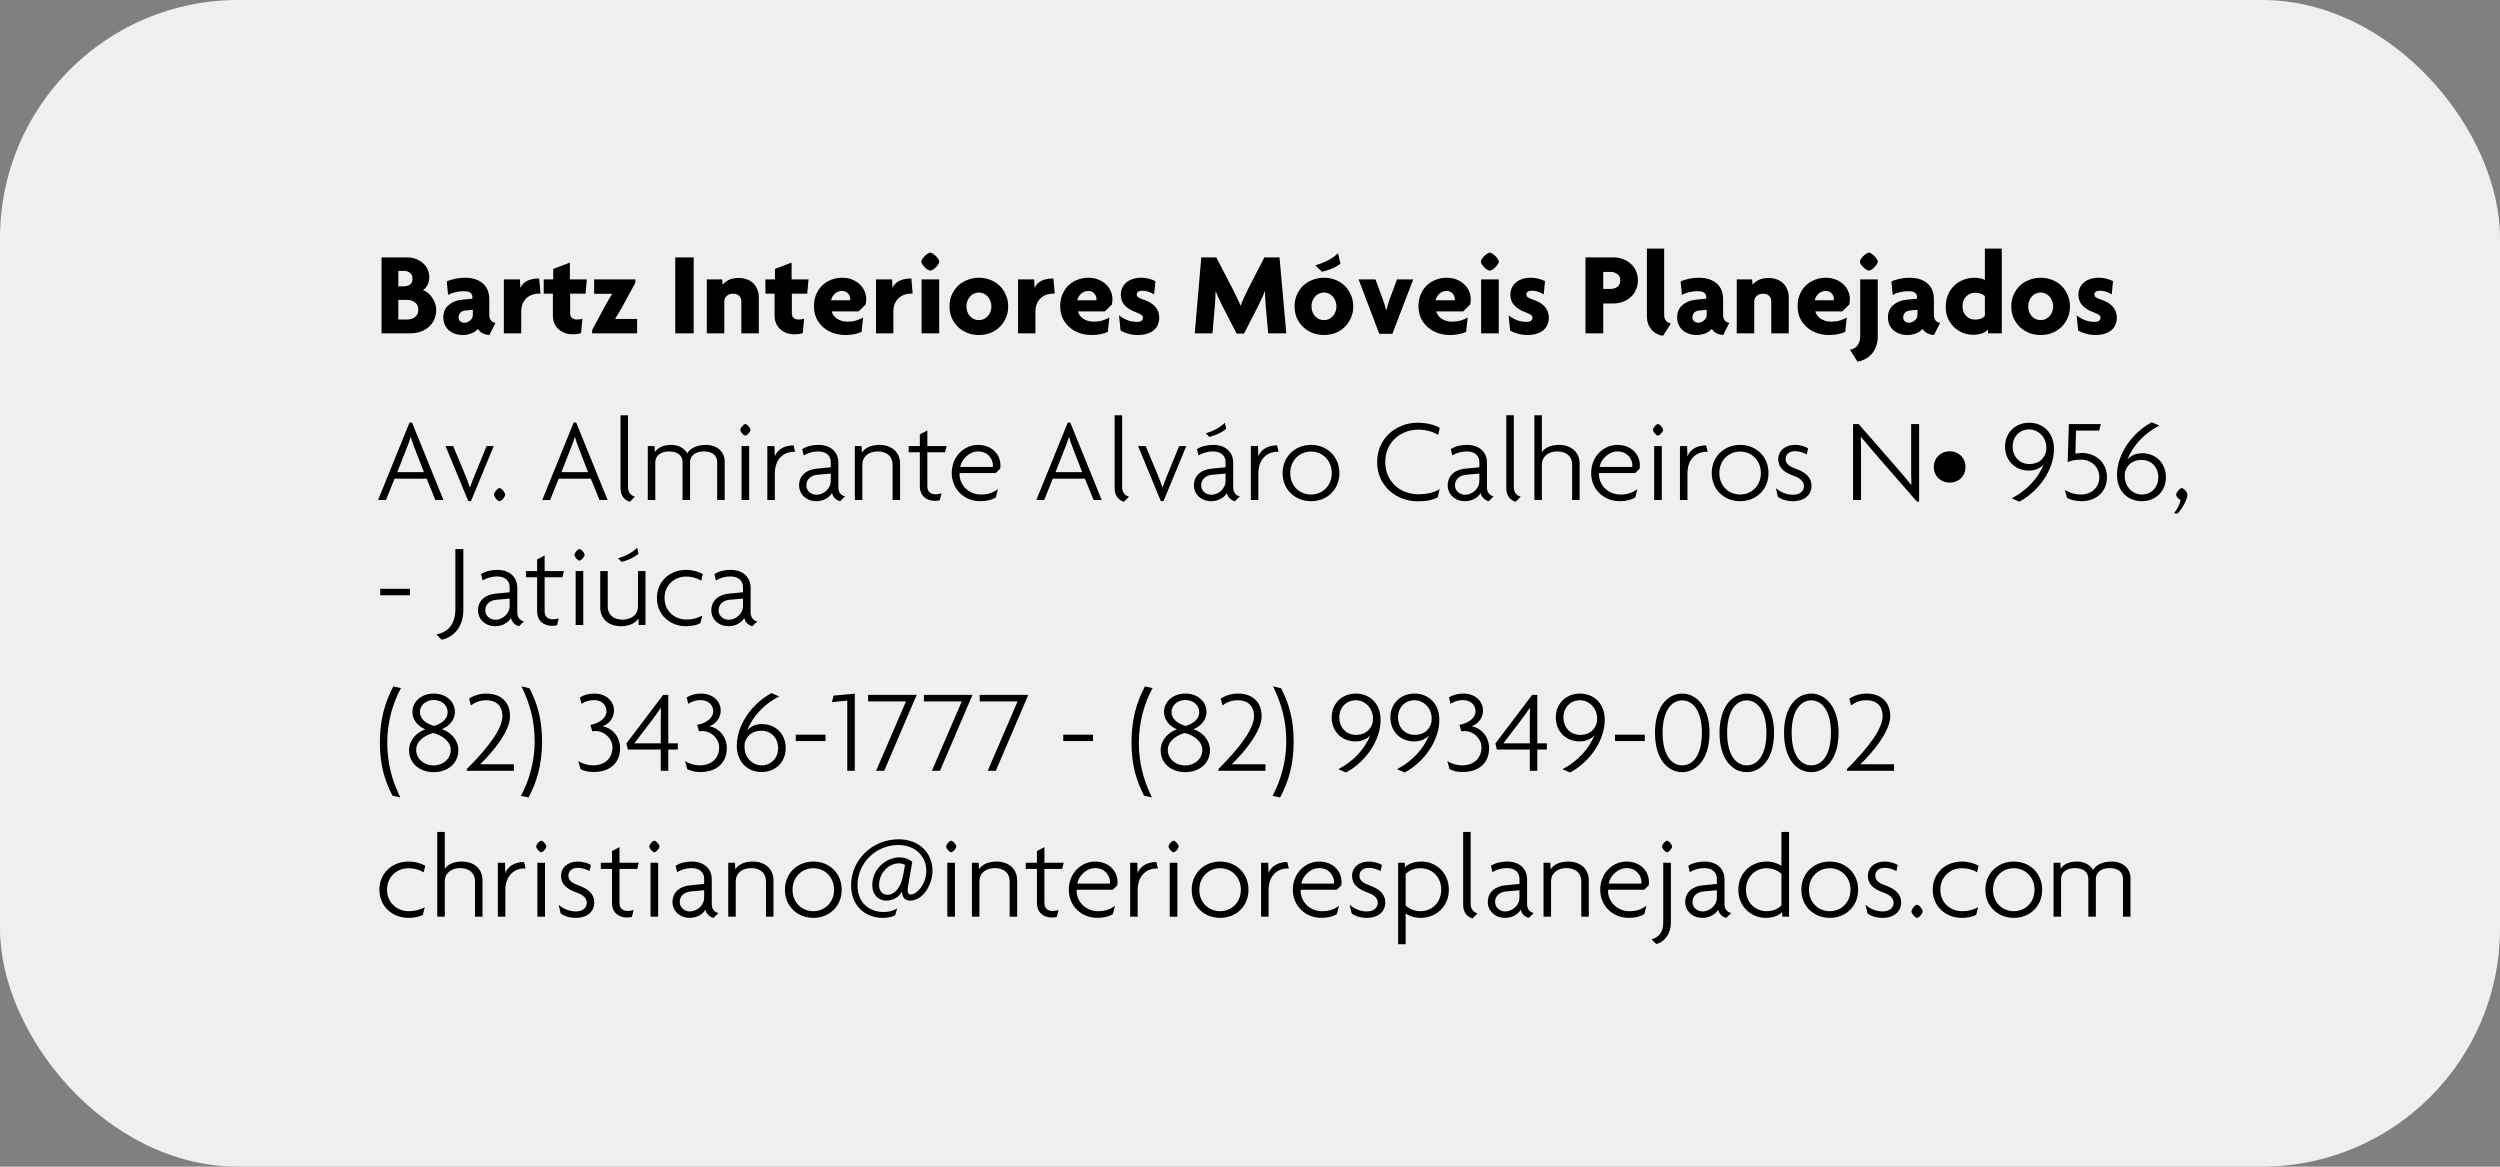 <svg width="840" height="392" viewBox="0 0 840 392" fill="none" xmlns="http://www.w3.org/2000/svg">
<rect x="0" y="0" width="840" height="392" fill="#808080" stroke="none"/>
<rect width="840" height="392" rx="80" fill="#EFEFEF"/>
<path d="M146.56 104.08C146.56 105.333 146.333 106.453 145.88 107.44C145.427 108.4 144.8 109.227 144 109.92C143.2 110.587 142.267 111.107 141.2 111.48C140.16 111.827 139.04 112 137.84 112H128.2V86.48H136.76C137.747 86.48 138.693 86.64 139.6 86.96C140.507 87.28 141.307 87.733 142 88.32C142.693 88.88 143.24 89.587 143.64 90.44C144.04 91.267 144.24 92.2 144.24 93.24C144.24 93.613 144.187 94.013 144.08 94.44C144 94.867 143.867 95.28 143.68 95.68C143.493 96.053 143.267 96.4 143 96.72C142.76 97.04 142.467 97.293 142.12 97.48C142.653 97.64 143.187 97.933 143.72 98.36C144.253 98.787 144.72 99.293 145.12 99.88C145.547 100.467 145.893 101.12 146.16 101.84C146.427 102.56 146.56 103.307 146.56 104.08ZM138.6 93.64C138.6 92.707 138.307 92.04 137.72 91.64C137.16 91.24 136.52 91.04 135.8 91.04H133.84V96.2H135.8C136.52 96.2 137.16 96.013 137.72 95.64C138.307 95.24 138.6 94.573 138.6 93.64ZM140.56 104.08C140.56 102.96 140.173 102.133 139.4 101.6C138.627 101.04 137.76 100.76 136.8 100.76H133.84V107.36H136.8C137.28 107.36 137.747 107.293 138.2 107.16C138.653 107.027 139.053 106.827 139.4 106.56C139.747 106.293 140.027 105.96 140.24 105.56C140.453 105.133 140.56 104.64 140.56 104.08ZM164.437 112.56C162.624 112.427 161.344 111.747 160.597 110.52C159.984 111.213 159.224 111.72 158.317 112.04C157.437 112.387 156.504 112.56 155.517 112.56C154.584 112.56 153.717 112.427 152.917 112.16C152.144 111.893 151.45 111.507 150.837 111C150.25 110.467 149.784 109.84 149.437 109.12C149.117 108.373 148.957 107.533 148.957 106.6C148.957 104.92 149.53 103.573 150.677 102.56C151.85 101.52 153.33 100.907 155.117 100.72L158.717 100.36V99.72C158.717 99.16 158.49 98.707 158.037 98.36C157.61 98.013 156.89 97.84 155.877 97.84C154.837 97.84 153.837 97.96 152.877 98.2C151.917 98.44 151.144 98.733 150.557 99.08L150.117 94.6C150.81 94.227 151.717 93.92 152.837 93.68C153.957 93.44 155.077 93.32 156.197 93.32C158.73 93.32 160.73 93.947 162.197 95.2C163.664 96.453 164.397 98.253 164.397 100.6V105.8C164.397 106.6 164.584 107.227 164.957 107.68C165.33 108.107 165.837 108.373 166.477 108.48L164.437 112.56ZM158.877 104.08L156.437 104.32C155.584 104.4 154.97 104.68 154.597 105.16C154.25 105.613 154.077 106.12 154.077 106.68C154.077 107.16 154.25 107.573 154.597 107.92C154.97 108.267 155.437 108.44 155.997 108.44C156.717 108.44 157.37 108.187 157.957 107.68C158.57 107.173 158.877 106.533 158.877 105.76V104.08ZM181.132 98.64C180.359 98.64 179.612 98.76 178.892 99C178.172 99.24 177.532 99.613 176.972 100.12C176.412 100.6 175.959 101.24 175.612 102.04C175.292 102.813 175.132 103.747 175.132 104.84V112H169.292V93.88H174.692L174.852 96.72C175.412 95.573 176.225 94.76 177.292 94.28C178.385 93.8 179.679 93.56 181.172 93.56L181.612 98.64H181.132ZM196.729 98.68H191.569V105.24C191.569 105.933 191.769 106.467 192.169 106.84C192.596 107.187 193.142 107.36 193.809 107.36C194.582 107.36 195.209 107.267 195.689 107.08L195.249 111.88C194.609 112.173 193.689 112.32 192.489 112.32C191.476 112.32 190.556 112.173 189.729 111.88C188.929 111.56 188.222 111.12 187.609 110.56C187.022 110 186.569 109.347 186.249 108.6C185.929 107.827 185.769 106.987 185.769 106.08V98.68H182.689V93.88H185.889V90.36L191.489 88.24V93.88H197.169L196.729 98.68ZM198.956 112V110.88L203.316 102.8C203.689 102.107 204.076 101.413 204.476 100.72C204.903 100.027 205.303 99.387 205.676 98.8L205.636 98.72H199.636V93.88H213.476V95L209.076 103.12C208.703 103.813 208.316 104.48 207.916 105.12C207.543 105.76 207.143 106.413 206.716 107.08L206.756 107.16H214.076V112H198.956ZM226.881 112V86.48H233.081V112H226.881ZM249.088 112V101.2C249.088 100.533 248.861 99.947 248.408 99.44C247.954 98.933 247.261 98.68 246.328 98.68C245.421 98.68 244.701 98.933 244.168 99.44C243.634 99.947 243.368 100.56 243.368 101.28V112H237.488V93.88H242.648L242.808 95.68C243.341 94.987 244.048 94.44 244.928 94.04C245.834 93.613 246.941 93.4 248.248 93.4C249.234 93.4 250.141 93.56 250.968 93.88C251.794 94.173 252.501 94.6 253.088 95.16C253.674 95.72 254.128 96.413 254.448 97.24C254.794 98.04 254.968 98.933 254.968 99.92V112H249.088ZM271.221 98.68H266.061V105.24C266.061 105.933 266.261 106.467 266.661 106.84C267.088 107.187 267.635 107.36 268.301 107.36C269.075 107.36 269.701 107.267 270.181 107.08L269.741 111.88C269.101 112.173 268.181 112.32 266.981 112.32C265.968 112.32 265.048 112.173 264.221 111.88C263.421 111.56 262.715 111.12 262.101 110.56C261.515 110 261.061 109.347 260.741 108.6C260.421 107.827 260.261 106.987 260.261 106.08V98.68H257.181V93.88H260.381V90.36L265.981 88.24V93.88H271.661L271.221 98.68ZM291.048 100.52C291.048 101.133 290.981 101.733 290.848 102.32L288.488 104.64H279.448C279.555 105.04 279.741 105.453 280.008 105.88C280.275 106.28 280.621 106.64 281.048 106.96C281.501 107.28 282.035 107.547 282.648 107.76C283.261 107.973 283.968 108.08 284.768 108.08C285.808 108.08 286.741 107.96 287.568 107.72C288.421 107.48 289.235 107.133 290.008 106.68L289.488 111.52C288.875 111.813 288.115 112.053 287.208 112.24C286.328 112.453 285.288 112.56 284.088 112.56C282.595 112.56 281.208 112.333 279.928 111.88C278.648 111.427 277.528 110.773 276.568 109.92C275.608 109.067 274.848 108.053 274.288 106.88C273.755 105.68 273.488 104.333 273.488 102.84C273.488 101.373 273.741 100.053 274.248 98.88C274.755 97.707 275.435 96.707 276.288 95.88C277.168 95.053 278.168 94.427 279.288 94C280.435 93.547 281.648 93.32 282.928 93.32C284.181 93.32 285.301 93.52 286.288 93.92C287.301 94.32 288.155 94.853 288.848 95.52C289.568 96.187 290.115 96.96 290.488 97.84C290.861 98.693 291.048 99.587 291.048 100.52ZM285.688 100.48C285.688 99.76 285.435 99.133 284.928 98.6C284.448 98.04 283.781 97.76 282.928 97.76C282.048 97.76 281.261 98.053 280.568 98.64C279.901 99.2 279.461 99.947 279.248 100.88H285.648C285.675 100.8 285.688 100.667 285.688 100.48ZM306.171 98.64C305.398 98.64 304.651 98.76 303.931 99C303.211 99.24 302.571 99.613 302.011 100.12C301.451 100.6 300.998 101.24 300.651 102.04C300.331 102.813 300.171 103.747 300.171 104.84V112H294.331V93.88H299.731L299.891 96.72C300.451 95.573 301.264 94.76 302.331 94.28C303.424 93.8 304.718 93.56 306.211 93.56L306.651 98.64H306.171ZM315.608 87.92C315.608 88.16 315.488 88.453 315.248 88.8C315.035 89.147 314.768 89.48 314.448 89.8C314.128 90.12 313.795 90.387 313.448 90.6C313.101 90.813 312.808 90.92 312.568 90.92C312.328 90.92 312.035 90.813 311.688 90.6C311.341 90.387 311.008 90.12 310.688 89.8C310.395 89.48 310.128 89.147 309.888 88.8C309.675 88.453 309.568 88.16 309.568 87.92C309.568 87.68 309.675 87.387 309.888 87.04C310.128 86.693 310.395 86.36 310.688 86.04C311.008 85.72 311.341 85.453 311.688 85.24C312.035 85 312.328 84.88 312.568 84.88C312.808 84.88 313.101 85 313.448 85.24C313.795 85.453 314.128 85.72 314.448 86.04C314.768 86.36 315.035 86.693 315.248 87.04C315.488 87.387 315.608 87.68 315.608 87.92ZM309.648 112V93.88H315.568V112H309.648ZM338.756 102.96C338.756 104.373 338.489 105.667 337.956 106.84C337.449 108.013 336.756 109.027 335.876 109.88C334.996 110.733 333.956 111.4 332.756 111.88C331.556 112.333 330.276 112.56 328.916 112.56C327.556 112.56 326.276 112.333 325.076 111.88C323.876 111.4 322.823 110.733 321.916 109.88C321.036 109.027 320.329 108.013 319.796 106.84C319.289 105.667 319.036 104.373 319.036 102.96C319.036 101.547 319.289 100.253 319.796 99.08C320.329 97.88 321.036 96.853 321.916 96C322.823 95.147 323.876 94.493 325.076 94.04C326.276 93.56 327.556 93.32 328.916 93.32C330.276 93.32 331.556 93.56 332.756 94.04C333.956 94.493 334.996 95.147 335.876 96C336.756 96.853 337.449 97.88 337.956 99.08C338.489 100.253 338.756 101.547 338.756 102.96ZM333.116 102.96C333.116 102.293 332.996 101.68 332.756 101.12C332.543 100.533 332.236 100.027 331.836 99.6C331.463 99.173 331.023 98.853 330.516 98.64C330.009 98.4 329.476 98.28 328.916 98.28C328.356 98.28 327.809 98.4 327.276 98.64C326.769 98.853 326.329 99.173 325.956 99.6C325.583 100.027 325.276 100.533 325.036 101.12C324.823 101.68 324.716 102.293 324.716 102.96C324.716 103.627 324.823 104.24 325.036 104.8C325.276 105.36 325.583 105.853 325.956 106.28C326.329 106.68 326.769 107 327.276 107.24C327.809 107.453 328.356 107.56 328.916 107.56C329.476 107.56 330.009 107.453 330.516 107.24C331.023 107 331.463 106.68 331.836 106.28C332.236 105.853 332.543 105.36 332.756 104.8C332.996 104.24 333.116 103.627 333.116 102.96ZM353.905 98.64C353.132 98.64 352.385 98.76 351.665 99C350.945 99.24 350.305 99.613 349.745 100.12C349.185 100.6 348.732 101.24 348.385 102.04C348.065 102.813 347.905 103.747 347.905 104.84V112H342.065V93.88H347.465L347.625 96.72C348.185 95.573 348.999 94.76 350.065 94.28C351.159 93.8 352.452 93.56 353.945 93.56L354.385 98.64H353.905ZM373.783 100.52C373.783 101.133 373.716 101.733 373.583 102.32L371.223 104.64H362.183C362.289 105.04 362.476 105.453 362.743 105.88C363.009 106.28 363.356 106.64 363.783 106.96C364.236 107.28 364.769 107.547 365.383 107.76C365.996 107.973 366.703 108.08 367.503 108.08C368.543 108.08 369.476 107.96 370.303 107.72C371.156 107.48 371.969 107.133 372.743 106.68L372.223 111.52C371.609 111.813 370.849 112.053 369.943 112.24C369.063 112.453 368.023 112.56 366.822 112.56C365.329 112.56 363.943 112.333 362.663 111.88C361.383 111.427 360.263 110.773 359.303 109.92C358.343 109.067 357.583 108.053 357.023 106.88C356.489 105.68 356.223 104.333 356.223 102.84C356.223 101.373 356.476 100.053 356.983 98.88C357.489 97.707 358.169 96.707 359.023 95.88C359.903 95.053 360.903 94.427 362.023 94C363.169 93.547 364.383 93.32 365.663 93.32C366.916 93.32 368.036 93.52 369.023 93.92C370.036 94.32 370.889 94.853 371.583 95.52C372.303 96.187 372.849 96.96 373.223 97.84C373.596 98.693 373.783 99.587 373.783 100.52ZM368.423 100.48C368.423 99.76 368.169 99.133 367.663 98.6C367.183 98.04 366.516 97.76 365.663 97.76C364.783 97.76 363.996 98.053 363.303 98.64C362.636 99.2 362.196 99.947 361.983 100.88H368.383C368.409 100.8 368.423 100.667 368.423 100.48ZM389.505 106.76C389.505 107.533 389.359 108.28 389.065 109C388.799 109.693 388.372 110.307 387.785 110.84C387.199 111.373 386.452 111.787 385.545 112.08C384.639 112.4 383.572 112.56 382.345 112.56C381.092 112.56 379.959 112.4 378.945 112.08C377.932 111.787 377.119 111.44 376.505 111.04L375.985 105.92C376.759 106.587 377.679 107.133 378.745 107.56C379.839 107.96 380.959 108.16 382.105 108.16C382.719 108.16 383.185 108.04 383.505 107.8C383.852 107.533 384.025 107.213 384.025 106.84C384.025 106.387 383.852 106.04 383.505 105.8C383.159 105.56 382.639 105.307 381.945 105.04C380.265 104.453 378.945 103.667 377.985 102.68C377.052 101.693 376.585 100.48 376.585 99.04C376.585 98.213 376.745 97.453 377.065 96.76C377.385 96.04 377.839 95.427 378.425 94.92C379.012 94.413 379.719 94.027 380.545 93.76C381.372 93.467 382.279 93.32 383.265 93.32C384.385 93.32 385.385 93.453 386.265 93.72C387.145 93.96 387.799 94.213 388.225 94.48L387.785 98.92C387.332 98.6 386.745 98.32 386.025 98.08C385.305 97.813 384.505 97.68 383.625 97.68C383.092 97.68 382.679 97.8 382.385 98.04C382.092 98.28 381.945 98.587 381.945 98.96C381.945 99.333 382.105 99.64 382.425 99.88C382.745 100.12 383.305 100.373 384.105 100.64C385.865 101.2 387.199 101.987 388.105 103C389.039 104.013 389.505 105.267 389.505 106.76ZM426.113 112L425.273 102.6C425.219 101.853 425.166 101.093 425.113 100.32C425.059 99.52 425.033 98.707 425.033 97.88H424.953C424.659 98.707 424.313 99.533 423.913 100.36C423.539 101.187 423.166 101.973 422.793 102.72L417.993 112.08H415.513L410.673 102.72C410.299 101.973 409.926 101.2 409.553 100.4C409.179 99.573 408.833 98.747 408.513 97.92H408.433C408.433 98.773 408.406 99.587 408.353 100.36C408.299 101.133 408.246 101.88 408.193 102.6L407.393 112H401.433L403.633 86.48H408.673L414.233 97.2C414.606 97.947 415.033 98.827 415.513 99.84C416.019 100.853 416.446 101.787 416.793 102.64H416.873C417.193 101.787 417.566 100.893 417.993 99.96C418.419 99 418.859 98.08 419.313 97.2L424.833 86.48H429.913L432.193 112H426.113ZM454.693 102.96C454.693 104.373 454.427 105.667 453.893 106.84C453.387 108.013 452.693 109.027 451.813 109.88C450.933 110.733 449.893 111.4 448.693 111.88C447.493 112.333 446.213 112.56 444.853 112.56C443.493 112.56 442.213 112.333 441.013 111.88C439.813 111.4 438.76 110.733 437.853 109.88C436.973 109.027 436.267 108.013 435.733 106.84C435.227 105.667 434.973 104.373 434.973 102.96C434.973 101.547 435.227 100.253 435.733 99.08C436.267 97.88 436.973 96.853 437.853 96C438.76 95.147 439.813 94.493 441.013 94.04C442.213 93.56 443.493 93.32 444.853 93.32C446.213 93.32 447.493 93.56 448.693 94.04C449.893 94.493 450.933 95.147 451.813 96C452.693 96.853 453.387 97.88 453.893 99.08C454.427 100.253 454.693 101.547 454.693 102.96ZM449.053 102.96C449.053 102.293 448.933 101.68 448.693 101.12C448.48 100.533 448.173 100.027 447.773 99.6C447.4 99.173 446.96 98.853 446.453 98.64C445.947 98.4 445.413 98.28 444.853 98.28C444.293 98.28 443.747 98.4 443.213 98.64C442.707 98.853 442.267 99.173 441.893 99.6C441.52 100.027 441.213 100.533 440.973 101.12C440.76 101.68 440.653 102.293 440.653 102.96C440.653 103.627 440.76 104.24 440.973 104.8C441.213 105.36 441.52 105.853 441.893 106.28C442.267 106.68 442.707 107 443.213 107.24C443.747 107.453 444.293 107.56 444.853 107.56C445.413 107.56 445.947 107.453 446.453 107.24C446.96 107 447.4 106.68 447.773 106.28C448.173 105.853 448.48 105.36 448.693 104.8C448.933 104.24 449.053 103.627 449.053 102.96ZM450.413 88.64C449.347 89.387 448.333 89.947 447.373 90.32C446.44 90.693 445.373 91.027 444.173 91.32L441.973 89.16C443.173 88.813 444.48 88.307 445.893 87.64C447.307 86.947 448.533 86.093 449.573 85.08L450.413 88.64ZM467.843 112.16H463.443L456.483 93.88H462.163L464.683 100.76C464.869 101.267 465.056 101.813 465.243 102.4C465.429 102.987 465.589 103.587 465.723 104.2H465.803C465.963 103.587 466.136 102.987 466.323 102.4C466.509 101.813 466.683 101.267 466.843 100.76L469.403 93.88H474.843L467.843 112.16ZM494.173 100.52C494.173 101.133 494.106 101.733 493.973 102.32L491.613 104.64H482.573C482.68 105.04 482.866 105.453 483.133 105.88C483.4 106.28 483.746 106.64 484.173 106.96C484.626 107.28 485.16 107.547 485.773 107.76C486.386 107.973 487.093 108.08 487.893 108.08C488.933 108.08 489.866 107.96 490.693 107.72C491.546 107.48 492.36 107.133 493.133 106.68L492.613 111.52C492 111.813 491.24 112.053 490.333 112.24C489.453 112.453 488.413 112.56 487.213 112.56C485.72 112.56 484.333 112.333 483.053 111.88C481.773 111.427 480.653 110.773 479.693 109.92C478.733 109.067 477.973 108.053 477.413 106.88C476.88 105.68 476.613 104.333 476.613 102.84C476.613 101.373 476.866 100.053 477.373 98.88C477.88 97.707 478.56 96.707 479.413 95.88C480.293 95.053 481.293 94.427 482.413 94C483.56 93.547 484.773 93.32 486.053 93.32C487.306 93.32 488.426 93.52 489.413 93.92C490.426 94.32 491.28 94.853 491.973 95.52C492.693 96.187 493.24 96.96 493.613 97.84C493.986 98.693 494.173 99.587 494.173 100.52ZM488.813 100.48C488.813 99.76 488.56 99.133 488.053 98.6C487.573 98.04 486.906 97.76 486.053 97.76C485.173 97.76 484.386 98.053 483.693 98.64C483.026 99.2 482.586 99.947 482.373 100.88H488.773C488.8 100.8 488.813 100.667 488.813 100.48ZM503.616 87.92C503.616 88.16 503.496 88.453 503.256 88.8C503.043 89.147 502.776 89.48 502.456 89.8C502.136 90.12 501.803 90.387 501.456 90.6C501.109 90.813 500.816 90.92 500.576 90.92C500.336 90.92 500.043 90.813 499.696 90.6C499.349 90.387 499.016 90.12 498.696 89.8C498.403 89.48 498.136 89.147 497.896 88.8C497.683 88.453 497.576 88.16 497.576 87.92C497.576 87.68 497.683 87.387 497.896 87.04C498.136 86.693 498.403 86.36 498.696 86.04C499.016 85.72 499.349 85.453 499.696 85.24C500.043 85 500.336 84.88 500.576 84.88C500.816 84.88 501.109 85 501.456 85.24C501.803 85.453 502.136 85.72 502.456 86.04C502.776 86.36 503.043 86.693 503.256 87.04C503.496 87.387 503.616 87.68 503.616 87.92ZM497.656 112V93.88H503.576V112H497.656ZM520.404 106.76C520.404 107.533 520.257 108.28 519.964 109C519.697 109.693 519.27 110.307 518.684 110.84C518.097 111.373 517.35 111.787 516.444 112.08C515.537 112.4 514.47 112.56 513.244 112.56C511.99 112.56 510.857 112.4 509.844 112.08C508.83 111.787 508.017 111.44 507.404 111.04L506.884 105.92C507.657 106.587 508.577 107.133 509.644 107.56C510.737 107.96 511.857 108.16 513.004 108.16C513.617 108.16 514.084 108.04 514.404 107.8C514.75 107.533 514.924 107.213 514.924 106.84C514.924 106.387 514.75 106.04 514.404 105.8C514.057 105.56 513.537 105.307 512.844 105.04C511.164 104.453 509.844 103.667 508.884 102.68C507.95 101.693 507.484 100.48 507.484 99.04C507.484 98.213 507.644 97.453 507.964 96.76C508.284 96.04 508.737 95.427 509.324 94.92C509.91 94.413 510.617 94.027 511.444 93.76C512.27 93.467 513.177 93.32 514.164 93.32C515.284 93.32 516.284 93.453 517.164 93.72C518.044 93.96 518.697 94.213 519.124 94.48L518.684 98.92C518.23 98.6 517.644 98.32 516.924 98.08C516.204 97.813 515.404 97.68 514.524 97.68C513.99 97.68 513.577 97.8 513.284 98.04C512.99 98.28 512.844 98.587 512.844 98.96C512.844 99.333 513.004 99.64 513.324 99.88C513.644 100.12 514.204 100.373 515.004 100.64C516.764 101.2 518.097 101.987 519.004 103C519.937 104.013 520.404 105.267 520.404 106.76ZM550.331 94.2C550.331 95.4 550.105 96.48 549.651 97.44C549.225 98.4 548.625 99.213 547.851 99.88C547.105 100.547 546.225 101.067 545.211 101.44C544.225 101.787 543.185 101.96 542.091 101.96H538.691V112H532.731V86.48H542.091C543.185 86.48 544.225 86.667 545.211 87.04C546.225 87.387 547.105 87.893 547.851 88.56C548.625 89.2 549.225 90 549.651 90.96C550.105 91.92 550.331 93 550.331 94.2ZM544.411 94.2C544.411 93.24 544.078 92.533 543.411 92.08C542.745 91.6 542.011 91.36 541.211 91.36H538.691V97.08H541.211C542.011 97.08 542.745 96.853 543.411 96.4C544.078 95.947 544.411 95.213 544.411 94.2ZM558.801 112.8C558.188 112.773 557.561 112.6 556.921 112.28C556.281 111.987 555.694 111.573 555.161 111.04C554.628 110.48 554.188 109.8 553.841 109C553.521 108.2 553.361 107.28 553.361 106.24V83.52H559.161V105.8C559.161 106.653 559.374 107.32 559.801 107.8C560.254 108.28 560.788 108.587 561.401 108.72L558.801 112.8ZM579.007 112.56C577.194 112.427 575.914 111.747 575.167 110.52C574.554 111.213 573.794 111.72 572.887 112.04C572.007 112.387 571.074 112.56 570.087 112.56C569.154 112.56 568.287 112.427 567.487 112.16C566.714 111.893 566.021 111.507 565.407 111C564.821 110.467 564.354 109.84 564.007 109.12C563.687 108.373 563.527 107.533 563.527 106.6C563.527 104.92 564.101 103.573 565.247 102.56C566.421 101.52 567.901 100.907 569.687 100.72L573.287 100.36V99.72C573.287 99.16 573.061 98.707 572.607 98.36C572.181 98.013 571.461 97.84 570.447 97.84C569.407 97.84 568.407 97.96 567.447 98.2C566.487 98.44 565.714 98.733 565.127 99.08L564.687 94.6C565.381 94.227 566.287 93.92 567.407 93.68C568.527 93.44 569.647 93.32 570.767 93.32C573.301 93.32 575.301 93.947 576.767 95.2C578.234 96.453 578.967 98.253 578.967 100.6V105.8C578.967 106.6 579.154 107.227 579.527 107.68C579.901 108.107 580.407 108.373 581.047 108.48L579.007 112.56ZM573.447 104.08L571.007 104.32C570.154 104.4 569.541 104.68 569.167 105.16C568.821 105.613 568.647 106.12 568.647 106.68C568.647 107.16 568.821 107.573 569.167 107.92C569.541 108.267 570.007 108.44 570.567 108.44C571.287 108.44 571.941 108.187 572.527 107.68C573.141 107.173 573.447 106.533 573.447 105.76V104.08ZM595.142 112V101.2C595.142 100.533 594.916 99.947 594.462 99.44C594.009 98.933 593.316 98.68 592.382 98.68C591.476 98.68 590.756 98.933 590.222 99.44C589.689 99.947 589.422 100.56 589.422 101.28V112H583.542V93.88H588.702L588.862 95.68C589.396 94.987 590.102 94.44 590.982 94.04C591.889 93.613 592.996 93.4 594.302 93.4C595.289 93.4 596.196 93.56 597.022 93.88C597.849 94.173 598.556 94.6 599.142 95.16C599.729 95.72 600.182 96.413 600.502 97.24C600.849 98.04 601.022 98.933 601.022 99.92V112H595.142ZM621.556 100.52C621.556 101.133 621.489 101.733 621.356 102.32L618.996 104.64H609.956C610.063 105.04 610.249 105.453 610.516 105.88C610.783 106.28 611.129 106.64 611.556 106.96C612.009 107.28 612.543 107.547 613.156 107.76C613.769 107.973 614.476 108.08 615.276 108.08C616.316 108.08 617.249 107.96 618.076 107.72C618.929 107.48 619.743 107.133 620.516 106.68L619.996 111.52C619.383 111.813 618.623 112.053 617.716 112.24C616.836 112.453 615.796 112.56 614.596 112.56C613.103 112.56 611.716 112.333 610.436 111.88C609.156 111.427 608.036 110.773 607.076 109.92C606.116 109.067 605.356 108.053 604.796 106.88C604.263 105.68 603.996 104.333 603.996 102.84C603.996 101.373 604.249 100.053 604.756 98.88C605.263 97.707 605.943 96.707 606.796 95.88C607.676 95.053 608.676 94.427 609.796 94C610.943 93.547 612.156 93.32 613.436 93.32C614.689 93.32 615.809 93.52 616.796 93.92C617.809 94.32 618.663 94.853 619.356 95.52C620.076 96.187 620.623 96.96 620.996 97.84C621.369 98.693 621.556 99.587 621.556 100.52ZM616.196 100.48C616.196 99.76 615.943 99.133 615.436 98.6C614.956 98.04 614.289 97.76 613.436 97.76C612.556 97.76 611.769 98.053 611.076 98.64C610.409 99.2 609.969 99.947 609.756 100.88H616.156C616.183 100.8 616.196 100.667 616.196 100.48ZM630.959 87.92C630.959 88.16 630.839 88.453 630.599 88.8C630.385 89.147 630.119 89.48 629.799 89.8C629.505 90.12 629.185 90.387 628.839 90.6C628.492 90.813 628.199 90.92 627.959 90.92C627.719 90.92 627.425 90.813 627.079 90.6C626.732 90.387 626.399 90.12 626.079 89.8C625.759 89.48 625.479 89.147 625.239 88.8C625.025 88.453 624.919 88.16 624.919 87.92C624.919 87.68 625.025 87.387 625.239 87.04C625.479 86.693 625.759 86.36 626.079 86.04C626.399 85.72 626.732 85.453 627.079 85.24C627.425 85 627.719 84.88 627.959 84.88C628.199 84.88 628.492 85 628.839 85.24C629.185 85.453 629.505 85.72 629.799 86.04C630.119 86.36 630.385 86.693 630.599 87.04C630.839 87.387 630.959 87.68 630.959 87.92ZM630.919 113.08C630.919 114.253 630.745 115.32 630.399 116.28C630.052 117.267 629.572 118.12 628.959 118.84C628.345 119.56 627.625 120.147 626.799 120.6C625.972 121.053 625.079 121.36 624.119 121.52L621.599 117.52C622.745 117.307 623.599 116.8 624.159 116C624.745 115.227 625.039 114.12 625.039 112.68V93.88H630.919V113.08ZM649.828 112.56C648.014 112.427 646.734 111.747 645.988 110.52C645.374 111.213 644.614 111.72 643.708 112.04C642.828 112.387 641.894 112.56 640.908 112.56C639.974 112.56 639.108 112.427 638.308 112.16C637.534 111.893 636.841 111.507 636.228 111C635.641 110.467 635.174 109.84 634.828 109.12C634.508 108.373 634.348 107.533 634.348 106.6C634.348 104.92 634.921 103.573 636.068 102.56C637.241 101.52 638.721 100.907 640.508 100.72L644.108 100.36V99.72C644.108 99.16 643.881 98.707 643.428 98.36C643.001 98.013 642.281 97.84 641.268 97.84C640.228 97.84 639.228 97.96 638.268 98.2C637.308 98.44 636.534 98.733 635.948 99.08L635.508 94.6C636.201 94.227 637.108 93.92 638.228 93.68C639.348 93.44 640.468 93.32 641.588 93.32C644.121 93.32 646.121 93.947 647.588 95.2C649.054 96.453 649.788 98.253 649.788 100.6V105.8C649.788 106.6 649.974 107.227 650.348 107.68C650.721 108.107 651.228 108.373 651.868 108.48L649.828 112.56ZM644.268 104.08L641.828 104.32C640.974 104.4 640.361 104.68 639.988 105.16C639.641 105.613 639.468 106.12 639.468 106.68C639.468 107.16 639.641 107.573 639.988 107.92C640.361 108.267 640.828 108.44 641.388 108.44C642.108 108.44 642.761 108.187 643.348 107.68C643.961 107.173 644.268 106.533 644.268 105.76V104.08ZM668.003 112L667.883 110.68C667.429 111.293 666.763 111.747 665.883 112.04C665.003 112.333 664.003 112.48 662.883 112.48C661.789 112.48 660.696 112.28 659.603 111.88C658.536 111.453 657.563 110.84 656.683 110.04C655.829 109.24 655.123 108.267 654.563 107.12C654.029 105.947 653.763 104.627 653.763 103.16C653.763 101.693 654.003 100.36 654.483 99.16C654.989 97.933 655.683 96.893 656.563 96.04C657.443 95.16 658.469 94.493 659.643 94.04C660.843 93.56 662.136 93.32 663.523 93.32C664.296 93.32 664.963 93.4 665.523 93.56C666.083 93.693 666.549 93.867 666.923 94.08V83.52H672.603V112H668.003ZM666.923 99.48C666.576 99.16 666.123 98.893 665.563 98.68C665.003 98.467 664.363 98.36 663.643 98.36C662.443 98.36 661.429 98.787 660.603 99.64C659.803 100.467 659.403 101.547 659.403 102.88C659.403 104.213 659.803 105.307 660.603 106.16C661.429 106.987 662.443 107.4 663.643 107.4C664.336 107.4 664.963 107.293 665.523 107.08C666.083 106.84 666.549 106.533 666.923 106.16V99.48ZM695.514 102.96C695.514 104.373 695.247 105.667 694.714 106.84C694.207 108.013 693.514 109.027 692.634 109.88C691.754 110.733 690.714 111.4 689.514 111.88C688.314 112.333 687.034 112.56 685.674 112.56C684.314 112.56 683.034 112.333 681.834 111.88C680.634 111.4 679.58 110.733 678.674 109.88C677.794 109.027 677.087 108.013 676.554 106.84C676.047 105.667 675.794 104.373 675.794 102.96C675.794 101.547 676.047 100.253 676.554 99.08C677.087 97.88 677.794 96.853 678.674 96C679.58 95.147 680.634 94.493 681.834 94.04C683.034 93.56 684.314 93.32 685.674 93.32C687.034 93.32 688.314 93.56 689.514 94.04C690.714 94.493 691.754 95.147 692.634 96C693.514 96.853 694.207 97.88 694.714 99.08C695.247 100.253 695.514 101.547 695.514 102.96ZM689.874 102.96C689.874 102.293 689.754 101.68 689.514 101.12C689.3 100.533 688.994 100.027 688.594 99.6C688.22 99.173 687.78 98.853 687.274 98.64C686.767 98.4 686.234 98.28 685.674 98.28C685.114 98.28 684.567 98.4 684.034 98.64C683.527 98.853 683.087 99.173 682.714 99.6C682.34 100.027 682.034 100.533 681.794 101.12C681.58 101.68 681.474 102.293 681.474 102.96C681.474 103.627 681.58 104.24 681.794 104.8C682.034 105.36 682.34 105.853 682.714 106.28C683.087 106.68 683.527 107 684.034 107.24C684.567 107.453 685.114 107.56 685.674 107.56C686.234 107.56 686.767 107.453 687.274 107.24C687.78 107 688.22 106.68 688.594 106.28C688.994 105.853 689.3 105.36 689.514 104.8C689.754 104.24 689.874 103.627 689.874 102.96ZM711.263 106.76C711.263 107.533 711.116 108.28 710.823 109C710.556 109.693 710.13 110.307 709.543 110.84C708.956 111.373 708.21 111.787 707.303 112.08C706.396 112.4 705.33 112.56 704.103 112.56C702.85 112.56 701.716 112.4 700.703 112.08C699.69 111.787 698.876 111.44 698.263 111.04L697.743 105.92C698.516 106.587 699.436 107.133 700.503 107.56C701.596 107.96 702.716 108.16 703.863 108.16C704.476 108.16 704.943 108.04 705.263 107.8C705.61 107.533 705.783 107.213 705.783 106.84C705.783 106.387 705.61 106.04 705.263 105.8C704.916 105.56 704.396 105.307 703.703 105.04C702.023 104.453 700.703 103.667 699.743 102.68C698.81 101.693 698.343 100.48 698.343 99.04C698.343 98.213 698.503 97.453 698.823 96.76C699.143 96.04 699.596 95.427 700.183 94.92C700.77 94.413 701.476 94.027 702.303 93.76C703.13 93.467 704.036 93.32 705.023 93.32C706.143 93.32 707.143 93.453 708.023 93.72C708.903 93.96 709.556 94.213 709.983 94.48L709.543 98.92C709.09 98.6 708.503 98.32 707.783 98.08C707.063 97.813 706.263 97.68 705.383 97.68C704.85 97.68 704.436 97.8 704.143 98.04C703.85 98.28 703.703 98.587 703.703 98.96C703.703 99.333 703.863 99.64 704.183 99.88C704.503 100.12 705.063 100.373 705.863 100.64C707.623 101.2 708.956 101.987 709.863 103C710.796 104.013 711.263 105.267 711.263 106.76Z" fill="black"/>
<path d="M149 168H146.28L143.36 160.84H132.56L129.68 168H127.04L137.6 141.96H138.44L149 168ZM142.44 158.64L139.4 150.8C138.92 149.64 138.44 148.24 138.04 146.88H137.96C137.56 148.24 137.04 149.64 136.56 150.8L133.48 158.64H142.44ZM165.897 149.88L158.257 168.36H157.337L149.697 149.88H152.257L156.137 159.16C156.737 160.64 157.377 162.2 157.857 163.76H157.937C158.457 162.2 159.057 160.72 159.697 159.16L163.497 149.88H165.897ZM169.724 166.2C169.724 166.92 168.524 168.4 167.844 168.4C167.164 168.4 165.964 166.92 165.964 166.2C165.964 165.48 167.164 164 167.844 164C168.524 164 169.724 165.48 169.724 166.2ZM204.156 168H201.436L198.516 160.84H187.716L184.836 168H182.196L192.756 141.96H193.596L204.156 168ZM197.596 158.64L194.556 150.8C194.076 149.64 193.596 148.24 193.196 146.88H193.116C192.716 148.24 192.196 149.64 191.716 150.8L188.636 158.64H197.596ZM213.34 166.88L211.62 168.6C210.22 168.16 208.5 166.96 208.5 164.04V139.52H211.02V163.76C211.02 165.48 212.1 166.6 213.34 166.88ZM243.497 168H240.977V155.28C240.977 153 239.297 151.68 236.497 151.68C233.737 151.68 231.857 153.08 231.857 155.28V168H229.337V155.28C229.337 153 227.617 151.68 224.817 151.68C222.057 151.68 220.177 153.08 220.177 155.28V168H217.657V149.88H219.937L220.017 151.88C220.977 150.56 222.537 149.48 225.577 149.48C227.977 149.48 230.017 150.64 230.937 152.32C231.817 150.76 233.897 149.48 237.217 149.48C240.817 149.48 243.497 151.72 243.497 155.08V168ZM252.164 144.44C252.164 145.08 251.044 146.36 250.444 146.36C249.844 146.36 248.764 145.08 248.764 144.44C248.764 143.76 249.844 142.48 250.444 142.48C251.044 142.48 252.164 143.76 252.164 144.44ZM251.724 168H249.164V149.88H251.724V168ZM267.143 151.8C267.023 151.8 266.863 151.8 266.743 151.8C263.303 151.8 260.342 154.2 260.342 159.12V168H257.823V149.88H260.223L260.342 153.36C261.103 151.16 263.423 149.64 266.623 149.64L267.143 151.8ZM283.936 166.76L282.296 168.4C281.056 168.16 279.816 167.04 279.576 165.64C278.616 167.32 276.536 168.4 274.296 168.4C270.896 168.4 268.496 166.04 268.496 163.08C268.496 159.52 271.336 157.76 274.296 157.48L279.136 157V155.28C279.136 153.08 277.576 151.68 274.856 151.68C273.136 151.68 271.256 152.24 270.056 153.04L269.536 150.92C270.936 149.96 272.936 149.48 274.976 149.48C278.856 149.48 281.696 151.64 281.696 155.52V163.8C281.696 165.6 282.776 166.56 283.936 166.76ZM279.136 161.56V159.12L274.696 159.52C272.376 159.72 270.936 161.12 270.936 163.08C270.936 164.88 272.456 166.24 274.376 166.24C276.536 166.24 279.136 164.4 279.136 161.56ZM302.427 168H299.907V156.04C299.907 153.52 298.147 151.68 294.907 151.68C291.787 151.68 289.747 153.52 289.747 156.04V168H287.227V149.88H289.507L289.587 152.08C290.547 150.68 292.307 149.48 295.507 149.48C299.467 149.48 302.427 151.84 302.427 155.8V168ZM318.069 149.88L317.549 151.96H311.589V163.48C311.589 165.24 312.789 166.08 314.269 166.08C315.109 166.08 315.829 165.96 316.349 165.72L315.749 168.08C315.389 168.2 314.789 168.28 314.069 168.28C311.269 168.28 309.069 166.6 309.069 163.4V151.96H305.309V149.88H309.069V145.96L311.589 144.64V149.88H318.069ZM336.145 156.24C336.145 156.68 336.145 157.12 336.065 157.48L334.545 158.96H322.425C322.185 162.6 325.185 166.16 329.625 166.16C331.785 166.16 333.545 165.64 335.305 164.36L334.585 167.16C333.185 167.96 331.585 168.4 329.345 168.4C324.145 168.4 319.785 164.52 319.785 158.96C319.785 153.12 324.225 149.48 328.545 149.48C333.505 149.48 336.145 152.92 336.145 156.24ZM333.625 156.36C333.625 154.24 331.945 151.68 328.665 151.68C325.705 151.68 323.105 154.24 322.625 156.88H333.585C333.625 156.72 333.625 156.56 333.625 156.36ZM370.172 168H367.452L364.532 160.84H353.732L350.852 168H348.212L358.772 141.96H359.612L370.172 168ZM363.612 158.64L360.572 150.8C360.092 149.64 359.612 148.24 359.212 146.88H359.132C358.732 148.24 358.212 149.64 357.732 150.8L354.652 158.64H363.612ZM379.355 166.88L377.635 168.6C376.235 168.16 374.515 166.96 374.515 164.04V139.52H377.035V163.76C377.035 165.48 378.115 166.6 379.355 166.88ZM398.593 149.88L390.953 168.36H390.033L382.393 149.88H384.953L388.833 159.16C389.433 160.64 390.073 162.2 390.553 163.76H390.633C391.153 162.2 391.753 160.72 392.393 159.16L396.193 149.88H398.593ZM416.592 166.76L414.952 168.4C413.712 168.16 412.472 167.04 412.232 165.64C411.272 167.32 409.192 168.4 406.952 168.4C403.552 168.4 401.152 166.04 401.152 163.08C401.152 159.52 403.992 157.76 406.952 157.48L411.792 157V155.28C411.792 153.08 410.232 151.68 407.512 151.68C405.792 151.68 403.912 152.24 402.712 153.04L402.192 150.92C403.592 149.96 405.592 149.48 407.632 149.48C411.512 149.48 414.352 151.64 414.352 155.52V163.8C414.352 165.6 415.432 166.56 416.592 166.76ZM411.792 161.56V159.12L407.352 159.52C405.032 159.72 403.592 161.12 403.592 163.08C403.592 164.88 405.112 166.24 407.032 166.24C409.192 166.24 411.792 164.4 411.792 161.56ZM411.992 144.08C410.312 145.48 408.392 146.28 406.352 146.8L405.112 145.6C407.392 144.96 409.872 143.76 411.552 142.04L411.992 144.08ZM429.603 151.8C429.483 151.8 429.323 151.8 429.203 151.8C425.763 151.8 422.803 154.2 422.803 159.12V168H420.283V149.88H422.683L422.803 153.36C423.563 151.16 425.883 149.64 429.083 149.64L429.603 151.8ZM450.037 158.96C450.037 164.48 445.917 168.4 440.517 168.4C435.117 168.4 430.957 164.48 430.957 158.96C430.957 153.44 435.117 149.48 440.517 149.48C445.917 149.48 450.037 153.44 450.037 158.96ZM447.477 158.96C447.477 154.72 444.357 151.72 440.517 151.72C436.597 151.72 433.517 154.72 433.517 158.96C433.517 163.2 436.597 166.16 440.517 166.16C444.357 166.16 447.477 163.2 447.477 158.96ZM483.759 143.76L483.239 146.12C481.759 145.16 479.239 144.36 476.519 144.36C470.759 144.36 465.439 148.48 465.439 155.24C465.439 161.96 470.679 166.08 476.519 166.08C479.479 166.08 481.919 165.48 483.719 164.36L483.079 167.08C481.479 167.96 479.439 168.44 476.239 168.44C469.399 168.44 462.719 163.44 462.719 155.24C462.719 146.96 469.479 142.04 476.239 142.04C479.519 142.04 482.039 142.76 483.759 143.76ZM501.865 166.76L500.225 168.4C498.985 168.16 497.745 167.04 497.505 165.64C496.545 167.32 494.465 168.4 492.225 168.4C488.825 168.4 486.425 166.04 486.425 163.08C486.425 159.52 489.265 157.76 492.225 157.48L497.065 157V155.28C497.065 153.08 495.505 151.68 492.785 151.68C491.065 151.68 489.185 152.24 487.985 153.04L487.465 150.92C488.865 149.96 490.865 149.48 492.905 149.48C496.785 149.48 499.625 151.64 499.625 155.52V163.8C499.625 165.6 500.705 166.56 501.865 166.76ZM497.065 161.56V159.12L492.625 159.52C490.305 159.72 488.865 161.12 488.865 163.08C488.865 164.88 490.385 166.24 492.305 166.24C494.465 166.24 497.065 164.4 497.065 161.56ZM510.957 166.88L509.237 168.6C507.837 168.16 506.117 166.96 506.117 164.04V139.52H508.637V163.76C508.637 165.48 509.717 166.6 510.957 166.88ZM530.754 168H528.234V156.04C528.234 153.52 526.474 151.68 523.234 151.68C520.114 151.68 518.074 153.52 518.074 156.04V168H515.554V139.52H518.074C518.074 139.52 518.074 151.96 518.074 151.92C518.994 150.64 520.754 149.48 523.834 149.48C527.794 149.48 530.754 151.84 530.754 155.8V168ZM550.988 156.24C550.988 156.68 550.988 157.12 550.908 157.48L549.388 158.96H537.268C537.028 162.6 540.028 166.16 544.468 166.16C546.628 166.16 548.388 165.64 550.148 164.36L549.428 167.16C548.028 167.96 546.428 168.4 544.188 168.4C538.988 168.4 534.628 164.52 534.628 158.96C534.628 153.12 539.068 149.48 543.388 149.48C548.348 149.48 550.988 152.92 550.988 156.24ZM548.468 156.36C548.468 154.24 546.788 151.68 543.508 151.68C540.548 151.68 537.948 154.24 537.468 156.88H548.428C548.468 156.72 548.468 156.56 548.468 156.36ZM558.804 144.44C558.804 145.08 557.684 146.36 557.084 146.36C556.484 146.36 555.404 145.08 555.404 144.44C555.404 143.76 556.484 142.48 557.084 142.48C557.684 142.48 558.804 143.76 558.804 144.44ZM558.364 168H555.804V149.88H558.364V168ZM573.783 151.8C573.663 151.8 573.503 151.8 573.383 151.8C569.943 151.8 566.983 154.2 566.983 159.12V168H564.463V149.88H566.863L566.983 153.36C567.743 151.16 570.063 149.64 573.263 149.64L573.783 151.8ZM594.216 158.96C594.216 164.48 590.096 168.4 584.696 168.4C579.296 168.4 575.136 164.48 575.136 158.96C575.136 153.44 579.296 149.48 584.696 149.48C590.096 149.48 594.216 153.44 594.216 158.96ZM591.656 158.96C591.656 154.72 588.536 151.72 584.696 151.72C580.776 151.72 577.696 154.72 577.696 158.96C577.696 163.2 580.776 166.16 584.696 166.16C588.536 166.16 591.656 163.2 591.656 158.96ZM608.653 163.28C608.653 166.28 606.293 168.4 602.453 168.4C600.253 168.4 598.453 167.76 597.373 166.92L596.693 164C598.173 165.36 600.293 166.24 602.493 166.24C604.533 166.24 606.133 165.16 606.133 163.4C606.133 161.68 604.813 160.64 602.773 159.92C599.413 158.72 597.493 157.12 597.493 154.28C597.493 151.44 599.853 149.48 603.093 149.48C605.053 149.48 606.853 150.16 607.533 150.64L607.053 152.72C606.333 152.24 604.853 151.6 603.053 151.6C601.253 151.6 599.973 152.64 599.973 154.2C599.973 155.8 601.133 156.68 603.133 157.4C606.613 158.64 608.653 160.28 608.653 163.28ZM644.827 168.56H644.107L631.547 154.16C629.387 151.68 627.067 148.92 625.307 146.8L625.227 146.84C625.307 149.2 625.307 151.6 625.307 153.92V168H622.627V142.48H624.507L636.347 156.04C638.107 158.04 640.467 160.8 642.147 162.88L642.227 162.84C642.147 160.56 642.147 158.24 642.147 156.08V142.48H644.827V168.56ZM660.402 156.92C660.402 160 658.122 162.16 655.082 162.16C652.082 162.16 649.762 160 649.762 156.92C649.762 153.84 652.082 151.64 655.082 151.64C658.122 151.64 660.402 153.84 660.402 156.92ZM690.134 150.88C690.134 157.76 685.174 164.96 678.494 168.56L675.934 167.44C680.934 164.88 684.894 160.64 686.694 155.96C685.934 157.04 684.094 158.12 681.734 158.12C677.014 158.12 673.694 154.72 673.694 150.04C673.694 145.44 677.094 142.04 681.814 142.04C686.334 142.04 690.134 145.24 690.134 150.88ZM687.574 150.44C687.574 146.88 684.894 144.28 681.774 144.28C678.654 144.28 676.254 146.68 676.254 150.04C676.254 153.48 678.614 155.92 681.894 155.92C684.574 155.92 686.774 154.56 687.494 151.68C687.534 151.4 687.574 150.76 687.574 150.44ZM707.94 160.36C707.94 164.76 704.82 168.4 699.34 168.4C697.42 168.4 695.54 167.88 694.54 167.32L693.82 164.64C695.5 165.68 697.38 166.16 699.22 166.16C702.62 166.16 705.38 163.88 705.38 160.36C705.38 156.84 702.58 154.44 699.3 154.44C697.42 154.44 695.98 154.72 694.74 155.24L695.14 142.48H705.86L705.34 144.68H697.54L697.34 152.48C697.82 152.32 698.62 152.2 699.5 152.2C704.18 152.2 707.94 155.4 707.94 160.36ZM727.753 160.36C727.753 165 724.393 168.4 719.633 168.4C715.113 168.4 711.313 165.2 711.313 159.52C711.313 152.68 716.273 145.48 722.993 141.88L725.553 143C720.513 145.52 716.553 149.8 714.793 154.48C715.553 153.4 717.353 152.28 719.713 152.28C724.473 152.28 727.753 155.72 727.753 160.36ZM725.193 160.4C725.193 156.96 722.873 154.52 719.553 154.52C716.873 154.52 714.713 155.88 713.953 158.76C713.913 159.04 713.913 159.68 713.913 160C713.913 163.56 716.553 166.16 719.673 166.16C722.793 166.16 725.193 163.76 725.193 160.4ZM734.959 166.2C734.959 167.72 733.359 170.8 731.599 172.6L730.479 172.44C731.679 170.96 732.519 169.16 732.679 168C732.119 167.84 731.199 166.88 731.199 166.2C731.199 165.44 732.439 164 733.079 164C733.719 164 734.959 165.4 734.959 166.2ZM137.76 200H127.76V197.84H137.76V200ZM155.687 204.84C155.687 210.96 152.167 214.16 148.407 214.96L146.647 213.16C150.727 212.32 153.007 209.64 153.007 204.56V184.48H155.687V204.84ZM176.045 208.76L174.405 210.4C173.165 210.16 171.925 209.04 171.685 207.64C170.725 209.32 168.645 210.4 166.405 210.4C163.005 210.4 160.605 208.04 160.605 205.08C160.605 201.52 163.445 199.76 166.405 199.48L171.245 199V197.28C171.245 195.08 169.685 193.68 166.965 193.68C165.245 193.68 163.365 194.24 162.165 195.04L161.645 192.92C163.045 191.96 165.045 191.48 167.085 191.48C170.965 191.48 173.805 193.64 173.805 197.52V205.8C173.805 207.6 174.885 208.56 176.045 208.76ZM171.245 203.56V201.12L166.805 201.52C164.485 201.72 163.045 203.12 163.045 205.08C163.045 206.88 164.565 208.24 166.485 208.24C168.645 208.24 171.245 206.4 171.245 203.56ZM189.475 191.88L188.955 193.96H182.995V205.48C182.995 207.24 184.195 208.08 185.675 208.08C186.515 208.08 187.235 207.96 187.755 207.72L187.155 210.08C186.795 210.2 186.195 210.28 185.475 210.28C182.675 210.28 180.475 208.6 180.475 205.4V193.96H176.715V191.88H180.475V187.96L182.995 186.64V191.88H189.475ZM196.422 186.44C196.422 187.08 195.302 188.36 194.702 188.36C194.102 188.36 193.022 187.08 193.022 186.44C193.022 185.76 194.102 184.48 194.702 184.48C195.302 184.48 196.422 185.76 196.422 186.44ZM195.982 210H193.422V191.88H195.982V210ZM216.88 210H214.6L214.52 207.8C213.56 209.2 211.8 210.4 208.6 210.4C204.64 210.4 201.68 208.04 201.68 204.08V191.88H204.2V203.84C204.2 206.36 205.96 208.2 209.2 208.2C212.32 208.2 214.36 206.36 214.36 203.84V191.88H216.88V210ZM214.52 186.08C212.84 187.48 210.92 188.28 208.88 188.8L207.64 187.6C209.92 186.96 212.4 185.76 214.08 184.04L214.52 186.08ZM236.122 192.88L235.602 195.12C234.202 194.2 232.402 193.72 230.562 193.72C226.482 193.72 223.282 196.68 223.282 200.96C223.282 205.2 226.522 208.16 230.642 208.16C232.522 208.16 234.122 207.8 235.962 206.84L235.322 209.4C234.082 210.08 232.282 210.4 230.442 210.4C225.282 210.4 220.722 206.72 220.722 200.96C220.722 195.2 225.202 191.48 230.442 191.48C232.762 191.48 234.722 192.08 236.122 192.88ZM254.443 208.76L252.803 210.4C251.563 210.16 250.323 209.04 250.083 207.64C249.123 209.32 247.043 210.4 244.803 210.4C241.403 210.4 239.003 208.04 239.003 205.08C239.003 201.52 241.843 199.76 244.803 199.48L249.643 199V197.28C249.643 195.08 248.083 193.68 245.363 193.68C243.643 193.68 241.763 194.24 240.563 195.04L240.043 192.92C241.443 191.96 243.443 191.48 245.483 191.48C249.363 191.48 252.203 193.64 252.203 197.52V205.8C252.203 207.6 253.283 208.56 254.443 208.76ZM249.643 203.56V201.12L245.203 201.52C242.883 201.72 241.443 203.12 241.443 205.08C241.443 206.88 242.963 208.24 244.883 208.24C247.043 208.24 249.643 206.4 249.643 203.56ZM134.72 231.2C132 236.16 130.12 242.64 130.12 249.4C130.12 256.44 131.64 262.04 134.52 267.96L131.84 267.32C129.36 262.4 127.64 257.28 127.64 249.44C127.64 241.8 129.36 235.88 132.16 230.64L134.72 231.2ZM154.006 252.08C154.006 256.68 150.206 259.44 145.726 259.44C141.206 259.44 137.446 256.68 137.446 252.08C137.446 248.24 140.566 245.84 142.926 245.04C140.726 244.2 138.566 242.08 138.566 239.24C138.566 235.6 141.766 233.04 145.726 233.04C149.686 233.04 152.846 235.52 152.846 239.24C152.846 242.08 150.686 244.12 148.486 245C150.926 245.76 154.006 248.24 154.006 252.08ZM150.406 239.28C150.406 236.88 148.326 235.2 145.726 235.2C143.206 235.2 141.086 236.88 141.086 239.28C141.086 241.4 142.926 243.12 145.846 243.92C148.726 243.04 150.406 241.4 150.406 239.28ZM151.446 252C151.446 249.08 148.606 247.08 145.526 246.28C142.526 247.12 139.846 249.08 139.846 252C139.846 255.08 142.606 257.2 145.646 257.2C148.726 257.2 151.446 255.08 151.446 252ZM172.648 259H156.848V258.4C164.568 250.68 168.808 244.64 168.808 240.6C168.808 236.96 166.488 235.28 163.408 235.28C161.288 235.28 159.768 235.92 158.208 237L157.608 234.72C159.128 233.8 161.008 233.04 163.408 233.04C168.128 233.04 171.368 235.72 171.368 240.68C171.368 245.48 166.048 252.24 161.328 256.8H172.648V259ZM182.128 249.16C182.128 256.8 180.408 262.72 177.568 267.96L175.048 267.4C177.728 262.4 179.648 255.92 179.648 249.2C179.648 242.12 178.088 236.56 175.208 230.6L177.928 231.28C180.408 236.2 182.128 241.32 182.128 249.16ZM208.345 251.4C208.345 256.12 205.185 259.4 199.385 259.4C197.745 259.4 196.225 259.04 195.065 258.44L194.305 255.72C195.825 256.68 197.625 257.16 199.265 257.16C202.865 257.16 205.785 255.08 205.785 251.08C205.785 248.2 203.105 245.64 200.145 245.64C199.785 245.64 199.345 245.64 198.985 245.68L198.385 243.56C201.545 243 203.785 241.12 203.785 239.04C203.785 236.92 202.225 235.24 199.585 235.24C198.025 235.24 196.705 235.64 195.385 236.48L194.865 234.32C196.185 233.52 197.745 233.04 199.665 233.04C203.585 233.04 206.305 235.48 206.305 238.8C206.305 241.28 204.505 243.4 202.465 244C205.385 244.52 208.345 247.2 208.345 251.4ZM227.743 251.84H224.543V259H222.023V251.84H210.943L210.463 249.8L222.823 233.48H224.543V249.76H227.743V251.84ZM222.063 237.92L221.983 237.88C221.063 239.32 220.023 240.68 219.103 241.92L213.143 249.76H222.023V241.92C222.023 240.6 222.023 239.32 222.063 237.92ZM244.204 251.4C244.204 256.12 241.044 259.4 235.244 259.4C233.604 259.4 232.084 259.04 230.924 258.44L230.164 255.72C231.684 256.68 233.484 257.16 235.124 257.16C238.724 257.16 241.644 255.08 241.644 251.08C241.644 248.2 238.964 245.64 236.004 245.64C235.644 245.64 235.204 245.64 234.844 245.68L234.244 243.56C237.404 243 239.644 241.12 239.644 239.04C239.644 236.92 238.084 235.24 235.444 235.24C233.884 235.24 232.564 235.64 231.244 236.48L230.724 234.32C232.044 233.52 233.604 233.04 235.524 233.04C239.444 233.04 242.164 235.48 242.164 238.8C242.164 241.28 240.364 243.4 238.324 244C241.244 244.52 244.204 247.2 244.204 251.4ZM264.003 251.36C264.003 256 260.643 259.4 255.883 259.4C251.363 259.4 247.563 256.2 247.563 250.52C247.563 243.68 252.523 236.48 259.243 232.88L261.803 234C256.763 236.52 252.803 240.8 251.043 245.48C251.803 244.4 253.603 243.28 255.963 243.28C260.723 243.28 264.003 246.72 264.003 251.36ZM261.443 251.4C261.443 247.96 259.123 245.52 255.803 245.52C253.123 245.52 250.963 246.88 250.203 249.76C250.163 250.04 250.163 250.68 250.163 251C250.163 254.56 252.803 257.16 255.923 257.16C259.043 257.16 261.443 254.76 261.443 251.4ZM277.369 249H267.369V246.84H277.369V249ZM287.205 259H284.685V235.4L279.525 235.92L280.085 233.72L287.205 233.08V259ZM308.005 233.48L297.085 259H294.365L304.405 235.68H291.685V233.48H308.005ZM326.755 233.48L315.835 259H313.115L323.155 235.68H310.435V233.48H326.755ZM345.505 233.48L334.585 259H331.865L341.905 235.68H329.185V233.48H345.505ZM367.252 249H357.252V246.84H367.252V249ZM387.259 231.2C384.539 236.16 382.659 242.64 382.659 249.4C382.659 256.44 384.179 262.04 387.059 267.96L384.379 267.32C381.899 262.4 380.179 257.28 380.179 249.44C380.179 241.8 381.899 235.88 384.699 230.64L387.259 231.2ZM406.545 252.08C406.545 256.68 402.745 259.44 398.265 259.44C393.745 259.44 389.985 256.68 389.985 252.08C389.985 248.24 393.105 245.84 395.465 245.04C393.265 244.2 391.105 242.08 391.105 239.24C391.105 235.6 394.305 233.04 398.265 233.04C402.225 233.04 405.385 235.52 405.385 239.24C405.385 242.08 403.225 244.12 401.025 245C403.465 245.76 406.545 248.24 406.545 252.08ZM402.945 239.28C402.945 236.88 400.865 235.2 398.265 235.2C395.745 235.2 393.625 236.88 393.625 239.28C393.625 241.4 395.465 243.12 398.385 243.92C401.265 243.04 402.945 241.4 402.945 239.28ZM403.985 252C403.985 249.08 401.145 247.08 398.065 246.28C395.065 247.12 392.385 249.08 392.385 252C392.385 255.08 395.145 257.2 398.185 257.2C401.265 257.2 403.985 255.08 403.985 252ZM425.187 259H409.387V258.4C417.107 250.68 421.347 244.64 421.347 240.6C421.347 236.96 419.027 235.28 415.947 235.28C413.827 235.28 412.307 235.92 410.747 237L410.147 234.72C411.667 233.8 413.547 233.04 415.947 233.04C420.667 233.04 423.907 235.72 423.907 240.68C423.907 245.48 418.587 252.24 413.867 256.8H425.187V259ZM434.667 249.16C434.667 256.8 432.947 262.72 430.107 267.96L427.587 267.4C430.267 262.4 432.187 255.92 432.187 249.2C432.187 242.12 430.627 236.56 427.747 230.6L430.467 231.28C432.947 236.2 434.667 241.32 434.667 249.16ZM463.884 241.88C463.884 248.76 458.924 255.96 452.244 259.56L449.684 258.44C454.684 255.88 458.644 251.64 460.444 246.96C459.684 248.04 457.844 249.12 455.484 249.12C450.764 249.12 447.444 245.72 447.444 241.04C447.444 236.44 450.844 233.04 455.564 233.04C460.084 233.04 463.884 236.24 463.884 241.88ZM461.324 241.44C461.324 237.88 458.644 235.28 455.524 235.28C452.404 235.28 450.004 237.68 450.004 241.04C450.004 244.48 452.364 246.92 455.644 246.92C458.324 246.92 460.524 245.56 461.244 242.68C461.284 242.4 461.324 241.76 461.324 241.44ZM483.61 241.88C483.61 248.76 478.65 255.96 471.97 259.56L469.41 258.44C474.41 255.88 478.37 251.64 480.17 246.96C479.41 248.04 477.57 249.12 475.21 249.12C470.49 249.12 467.17 245.72 467.17 241.04C467.17 236.44 470.57 233.04 475.29 233.04C479.81 233.04 483.61 236.24 483.61 241.88ZM481.05 241.44C481.05 237.88 478.37 235.28 475.25 235.28C472.13 235.28 469.73 237.68 469.73 241.04C469.73 244.48 472.09 246.92 475.37 246.92C478.05 246.92 480.25 245.56 480.97 242.68C481.01 242.4 481.05 241.76 481.05 241.44ZM500.337 251.4C500.337 256.12 497.177 259.4 491.377 259.4C489.737 259.4 488.217 259.04 487.057 258.44L486.297 255.72C487.817 256.68 489.617 257.16 491.257 257.16C494.857 257.16 497.777 255.08 497.777 251.08C497.777 248.2 495.097 245.64 492.137 245.64C491.777 245.64 491.337 245.64 490.977 245.68L490.377 243.56C493.537 243 495.777 241.12 495.777 239.04C495.777 236.92 494.217 235.24 491.577 235.24C490.017 235.24 488.697 235.64 487.377 236.48L486.857 234.32C488.177 233.52 489.737 233.04 491.657 233.04C495.577 233.04 498.297 235.48 498.297 238.8C498.297 241.28 496.497 243.4 494.457 244C497.377 244.52 500.337 247.2 500.337 251.4ZM519.736 251.84H516.536V259H514.016V251.84H502.936L502.456 249.8L514.816 233.48H516.536V249.76H519.736V251.84ZM514.056 237.92L513.976 237.88C513.056 239.32 512.016 240.68 511.096 241.92L505.136 249.76H514.016V241.92C514.016 240.6 514.016 239.32 514.056 237.92ZM539.196 241.88C539.196 248.76 534.236 255.96 527.556 259.56L524.996 258.44C529.996 255.88 533.956 251.64 535.756 246.96C534.996 248.04 533.156 249.12 530.796 249.12C526.076 249.12 522.756 245.72 522.756 241.04C522.756 236.44 526.156 233.04 530.876 233.04C535.396 233.04 539.196 236.24 539.196 241.88ZM536.636 241.44C536.636 237.88 533.956 235.28 530.836 235.28C527.716 235.28 525.316 237.68 525.316 241.04C525.316 244.48 527.676 246.92 530.956 246.92C533.636 246.92 535.836 245.56 536.556 242.68C536.596 242.4 536.636 241.76 536.636 241.44ZM552.643 249H542.643V246.84H552.643V249ZM574.398 246.2C574.398 255.08 569.998 259.44 565.238 259.44C560.358 259.44 556.078 255.12 556.078 246.2C556.078 237.44 560.358 233.04 565.238 233.04C569.958 233.04 574.398 237.48 574.398 246.2ZM571.838 246.2C571.838 238.68 568.678 235.32 565.238 235.32C561.718 235.32 558.638 238.68 558.638 246.2C558.638 253.8 561.678 257.16 565.238 257.16C568.758 257.16 571.838 253.84 571.838 246.2ZM596.078 246.2C596.078 255.08 591.678 259.44 586.918 259.44C582.038 259.44 577.758 255.12 577.758 246.2C577.758 237.44 582.038 233.04 586.918 233.04C591.638 233.04 596.078 237.48 596.078 246.2ZM593.518 246.2C593.518 238.68 590.358 235.32 586.918 235.32C583.398 235.32 580.318 238.68 580.318 246.2C580.318 253.8 583.358 257.16 586.918 257.16C590.438 257.16 593.518 253.84 593.518 246.2ZM617.758 246.2C617.758 255.08 613.358 259.44 608.598 259.44C603.718 259.44 599.438 255.12 599.438 246.2C599.438 237.44 603.718 233.04 608.598 233.04C613.318 233.04 617.758 237.48 617.758 246.2ZM615.198 246.2C615.198 238.68 612.038 235.32 608.598 235.32C605.078 235.32 601.998 238.68 601.998 246.2C601.998 253.8 605.038 257.16 608.598 257.16C612.118 257.16 615.198 253.84 615.198 246.2ZM636.398 259H620.598V258.4C628.318 250.68 632.558 244.64 632.558 240.6C632.558 236.96 630.238 235.28 627.158 235.28C625.038 235.28 623.518 235.92 621.958 237L621.358 234.72C622.878 233.8 624.758 233.04 627.158 233.04C631.878 233.04 635.118 235.72 635.118 240.68C635.118 245.48 629.798 252.24 625.078 256.8H636.398V259ZM142.88 290.88L142.36 293.12C140.96 292.2 139.16 291.72 137.32 291.72C133.24 291.72 130.04 294.68 130.04 298.96C130.04 303.2 133.28 306.16 137.4 306.16C139.28 306.16 140.88 305.8 142.72 304.84L142.08 307.4C140.84 308.08 139.04 308.4 137.2 308.4C132.04 308.4 127.48 304.72 127.48 298.96C127.48 293.2 131.96 289.48 137.2 289.48C139.52 289.48 141.48 290.08 142.88 290.88ZM162.121 308H159.601V296.04C159.601 293.52 157.841 291.68 154.601 291.68C151.481 291.68 149.441 293.52 149.441 296.04V308H146.921V279.52H149.441C149.441 279.52 149.441 291.96 149.441 291.92C150.361 290.64 152.121 289.48 155.201 289.48C159.161 289.48 162.121 291.84 162.121 295.8V308ZM176.596 291.8C176.476 291.8 176.316 291.8 176.196 291.8C172.756 291.8 169.796 294.2 169.796 299.12V308H167.276V289.88H169.676L169.796 293.36C170.556 291.16 172.876 289.64 176.076 289.64L176.596 291.8ZM183.57 284.44C183.57 285.08 182.45 286.36 181.85 286.36C181.25 286.36 180.17 285.08 180.17 284.44C180.17 283.76 181.25 282.48 181.85 282.48C182.45 282.48 183.57 283.76 183.57 284.44ZM183.13 308H180.57V289.88H183.13V308ZM199.669 303.28C199.669 306.28 197.309 308.4 193.469 308.4C191.269 308.4 189.469 307.76 188.389 306.92L187.709 304C189.189 305.36 191.309 306.24 193.509 306.24C195.549 306.24 197.149 305.16 197.149 303.4C197.149 301.68 195.829 300.64 193.789 299.92C190.429 298.72 188.509 297.12 188.509 294.28C188.509 291.44 190.869 289.48 194.109 289.48C196.069 289.48 197.869 290.16 198.549 290.64L198.069 292.72C197.349 292.24 195.869 291.6 194.069 291.6C192.269 291.6 190.989 292.64 190.989 294.2C190.989 295.8 192.149 296.68 194.149 297.4C197.629 298.64 199.669 300.28 199.669 303.28ZM214.632 289.88L214.112 291.96H208.152V303.48C208.152 305.24 209.352 306.08 210.832 306.08C211.672 306.08 212.392 305.96 212.912 305.72L212.312 308.08C211.952 308.2 211.352 308.28 210.632 308.28C207.832 308.28 205.632 306.6 205.632 303.4V291.96H201.872V289.88H205.632V285.96L208.152 284.64V289.88H214.632ZM221.578 284.44C221.578 285.08 220.458 286.36 219.858 286.36C219.258 286.36 218.178 285.08 218.178 284.44C218.178 283.76 219.258 282.48 219.858 282.48C220.458 282.48 221.578 283.76 221.578 284.44ZM221.138 308H218.578V289.88H221.138V308ZM241.397 306.76L239.757 308.4C238.517 308.16 237.277 307.04 237.037 305.64C236.077 307.32 233.997 308.4 231.757 308.4C228.357 308.4 225.957 306.04 225.957 303.08C225.957 299.52 228.797 297.76 231.757 297.48L236.597 297V295.28C236.597 293.08 235.037 291.68 232.317 291.68C230.597 291.68 228.717 292.24 227.517 293.04L226.997 290.92C228.397 289.96 230.397 289.48 232.437 289.48C236.317 289.48 239.157 291.64 239.157 295.52V303.8C239.157 305.6 240.237 306.56 241.397 306.76ZM236.597 301.56V299.12L232.157 299.52C229.837 299.72 228.397 301.12 228.397 303.08C228.397 304.88 229.917 306.24 231.837 306.24C233.997 306.24 236.597 304.4 236.597 301.56ZM259.888 308H257.368V296.04C257.368 293.52 255.608 291.68 252.368 291.68C249.248 291.68 247.208 293.52 247.208 296.04V308H244.688V289.88H246.968L247.048 292.08C248.008 290.68 249.768 289.48 252.968 289.48C256.928 289.48 259.888 291.84 259.888 295.8V308ZM282.81 298.96C282.81 304.48 278.69 308.4 273.29 308.4C267.89 308.4 263.73 304.48 263.73 298.96C263.73 293.44 267.89 289.48 273.29 289.48C278.69 289.48 282.81 293.44 282.81 298.96ZM280.25 298.96C280.25 294.72 277.13 291.72 273.29 291.72C269.37 291.72 266.29 294.72 266.29 298.96C266.29 303.2 269.37 306.16 273.29 306.16C277.13 306.16 280.25 303.2 280.25 298.96ZM313.321 292.6C313.321 296.84 310.441 302.6 305.721 302.6C304.121 302.6 303.041 301.52 303.081 299.52C302.121 301.4 300.161 302.6 297.641 302.6C295.281 302.6 293.081 300.72 293.081 297.44C293.081 291.8 297.881 288.08 302.201 288.08C304.241 288.08 305.721 288.84 306.521 289.56L305.081 297.88C305.001 298.32 304.961 298.68 304.961 298.96C304.961 300.08 305.401 300.56 306.001 300.56C308.041 300.56 311.241 297.08 311.241 292.56C311.241 287.76 307.601 283.92 301.801 283.92C294.401 283.92 288.121 289.88 288.121 297.48C288.121 303.36 292.081 306.44 296.961 306.44C298.681 306.44 300.201 306.04 301.441 305.16L300.801 307.48C300.001 308 298.561 308.4 296.641 308.4C290.441 308.4 285.961 304.08 285.961 297.48C285.961 288.8 293.201 282 301.961 282C309.001 282 313.321 286.76 313.321 292.6ZM304.081 290.64C303.721 290.36 302.881 290.08 302.041 290.08C298.761 290.08 295.361 293.16 295.361 297.4C295.361 299.4 296.561 300.64 298.201 300.64C300.481 300.64 302.641 298.48 303.481 294L304.081 290.64ZM321.304 284.44C321.304 285.08 320.184 286.36 319.584 286.36C318.984 286.36 317.904 285.08 317.904 284.44C317.904 283.76 318.984 282.48 319.584 282.48C320.184 282.48 321.304 283.76 321.304 284.44ZM320.864 308H318.304V289.88H320.864V308ZM341.763 308H339.243V296.04C339.243 293.52 337.483 291.68 334.243 291.68C331.123 291.68 329.083 293.52 329.083 296.04V308H326.563V289.88H328.843L328.923 292.08C329.883 290.68 331.643 289.48 334.843 289.48C338.803 289.48 341.763 291.84 341.763 295.8V308ZM357.405 289.88L356.885 291.96H350.925V303.48C350.925 305.24 352.125 306.08 353.605 306.08C354.445 306.08 355.165 305.96 355.685 305.72L355.085 308.08C354.725 308.2 354.125 308.28 353.405 308.28C350.605 308.28 348.405 306.6 348.405 303.4V291.96H344.645V289.88H348.405V285.96L350.925 284.64V289.88H357.405ZM375.481 296.24C375.481 296.68 375.481 297.12 375.401 297.48L373.881 298.96H361.761C361.521 302.6 364.521 306.16 368.961 306.16C371.121 306.16 372.881 305.64 374.641 304.36L373.921 307.16C372.521 307.96 370.921 308.4 368.681 308.4C363.481 308.4 359.121 304.52 359.121 298.96C359.121 293.12 363.561 289.48 367.881 289.48C372.841 289.48 375.481 292.92 375.481 296.24ZM372.961 296.36C372.961 294.24 371.281 291.68 368.001 291.68C365.041 291.68 362.441 294.24 361.961 296.88H372.921C372.961 296.72 372.961 296.56 372.961 296.36ZM389.057 291.8C388.937 291.8 388.777 291.8 388.657 291.8C385.217 291.8 382.257 294.2 382.257 299.12V308H379.737V289.88H382.137L382.257 293.36C383.017 291.16 385.337 289.64 388.537 289.64L389.057 291.8ZM396.031 284.44C396.031 285.08 394.911 286.36 394.311 286.36C393.711 286.36 392.631 285.08 392.631 284.44C392.631 283.76 393.711 282.48 394.311 282.48C394.911 282.48 396.031 283.76 396.031 284.44ZM395.591 308H393.031V289.88H395.591V308ZM419.49 298.96C419.49 304.48 415.37 308.4 409.97 308.4C404.57 308.4 400.41 304.48 400.41 298.96C400.41 293.44 404.57 289.48 409.97 289.48C415.37 289.48 419.49 293.44 419.49 298.96ZM416.93 298.96C416.93 294.72 413.81 291.72 409.97 291.72C406.05 291.72 402.97 294.72 402.97 298.96C402.97 303.2 406.05 306.16 409.97 306.16C413.81 306.16 416.93 303.2 416.93 298.96ZM433.041 291.8C432.921 291.8 432.761 291.8 432.641 291.8C429.201 291.8 426.241 294.2 426.241 299.12V308H423.721V289.88H426.121L426.241 293.36C427.001 291.16 429.321 289.64 432.521 289.64L433.041 291.8ZM450.754 296.24C450.754 296.68 450.754 297.12 450.674 297.48L449.154 298.96H437.034C436.794 302.6 439.794 306.16 444.234 306.16C446.394 306.16 448.154 305.64 449.914 304.36L449.194 307.16C447.794 307.96 446.194 308.4 443.954 308.4C438.754 308.4 434.394 304.52 434.394 298.96C434.394 293.12 438.834 289.48 443.154 289.48C448.114 289.48 450.754 292.92 450.754 296.24ZM448.234 296.36C448.234 294.24 446.554 291.68 443.274 291.68C440.314 291.68 437.714 294.24 437.234 296.88H448.194C448.234 296.72 448.234 296.56 448.234 296.36ZM465.45 303.28C465.45 306.28 463.09 308.4 459.25 308.4C457.05 308.4 455.25 307.76 454.17 306.92L453.49 304C454.97 305.36 457.09 306.24 459.29 306.24C461.33 306.24 462.93 305.16 462.93 303.4C462.93 301.68 461.61 300.64 459.57 299.92C456.21 298.72 454.29 297.12 454.29 294.28C454.29 291.44 456.65 289.48 459.89 289.48C461.85 289.48 463.65 290.16 464.33 290.64L463.85 292.72C463.13 292.24 461.65 291.6 459.85 291.6C458.05 291.6 456.77 292.64 456.77 294.2C456.77 295.8 457.93 296.68 459.93 297.4C463.41 298.64 465.45 300.28 465.45 303.28ZM486.813 298.92C486.813 304.44 482.693 308.4 477.293 308.4C475.253 308.4 473.373 307.72 472.293 306.92V317.24H469.773V289.88H472.013L472.053 291.4C473.333 290.12 475.333 289.48 477.693 289.48C482.173 289.48 486.813 293 486.813 298.92ZM484.253 298.92C484.253 294.68 481.213 291.72 477.293 291.72C475.213 291.72 473.453 292.48 472.293 293.68V304.24C473.373 305.32 475.253 306.16 477.293 306.16C481.213 306.16 484.253 303.16 484.253 298.92ZM496.465 306.88L494.745 308.6C493.345 308.16 491.625 306.96 491.625 304.04V279.52H494.145V303.76C494.145 305.48 495.225 306.6 496.465 306.88ZM515.342 306.76L513.702 308.4C512.462 308.16 511.222 307.04 510.982 305.64C510.022 307.32 507.942 308.4 505.702 308.4C502.302 308.4 499.902 306.04 499.902 303.08C499.902 299.52 502.742 297.76 505.702 297.48L510.542 297V295.28C510.542 293.08 508.982 291.68 506.262 291.68C504.542 291.68 502.662 292.24 501.462 293.04L500.942 290.92C502.342 289.96 504.342 289.48 506.382 289.48C510.262 289.48 513.102 291.64 513.102 295.52V303.8C513.102 305.6 514.182 306.56 515.342 306.76ZM510.542 301.56V299.12L506.102 299.52C503.782 299.72 502.342 301.12 502.342 303.08C502.342 304.88 503.862 306.24 505.782 306.24C507.942 306.24 510.542 304.4 510.542 301.56ZM533.833 308H531.313V296.04C531.313 293.52 529.553 291.68 526.313 291.68C523.193 291.68 521.153 293.52 521.153 296.04V308H518.633V289.88H520.913L520.993 292.08C521.953 290.68 523.713 289.48 526.913 289.48C530.873 289.48 533.833 291.84 533.833 295.8V308ZM554.035 296.24C554.035 296.68 554.035 297.12 553.955 297.48L552.435 298.96H540.315C540.075 302.6 543.075 306.16 547.515 306.16C549.675 306.16 551.435 305.64 553.195 304.36L552.475 307.16C551.075 307.96 549.475 308.4 547.235 308.4C542.035 308.4 537.675 304.52 537.675 298.96C537.675 293.12 542.115 289.48 546.435 289.48C551.395 289.48 554.035 292.92 554.035 296.24ZM551.515 296.36C551.515 294.24 549.835 291.68 546.555 291.68C543.595 291.68 540.995 294.24 540.515 296.88H551.475C551.515 296.72 551.515 296.56 551.515 296.36ZM561.811 284.44C561.811 285.08 560.731 286.36 560.131 286.36C559.531 286.36 558.451 285.08 558.451 284.44C558.451 283.76 559.531 282.48 560.131 282.48C560.731 282.48 561.811 283.76 561.811 284.44ZM561.411 310.08C561.411 313.84 559.171 316.56 556.531 317.2L554.891 315.6C557.411 315 558.851 313.16 558.851 309.88V289.88H561.411V310.08ZM581.67 306.76L580.03 308.4C578.79 308.16 577.55 307.04 577.31 305.64C576.35 307.32 574.27 308.4 572.03 308.4C568.63 308.4 566.23 306.04 566.23 303.08C566.23 299.52 569.07 297.76 572.03 297.48L576.87 297V295.28C576.87 293.08 575.31 291.68 572.59 291.68C570.87 291.68 568.99 292.24 567.79 293.04L567.27 290.92C568.67 289.96 570.67 289.48 572.71 289.48C576.59 289.48 579.43 291.64 579.43 295.52V303.8C579.43 305.6 580.51 306.56 581.67 306.76ZM576.87 301.56V299.12L572.43 299.52C570.11 299.72 568.67 301.12 568.67 303.08C568.67 304.88 570.19 306.24 572.11 306.24C574.27 306.24 576.87 304.4 576.87 301.56ZM601.122 308H598.882L598.802 306.48C597.562 307.76 595.522 308.4 593.202 308.4C588.682 308.4 584.082 304.88 584.082 298.96C584.082 293.44 588.202 289.48 593.602 289.48C595.642 289.48 597.522 290.16 598.562 290.96V279.52H601.122V308ZM598.562 304.2V293.64C597.522 292.56 595.642 291.72 593.602 291.72C589.682 291.72 586.642 294.72 586.642 298.96C586.642 303.2 589.682 306.16 593.602 306.16C595.682 306.16 597.442 305.4 598.562 304.2ZM624.333 298.96C624.333 304.48 620.213 308.4 614.813 308.4C609.413 308.4 605.253 304.48 605.253 298.96C605.253 293.44 609.413 289.48 614.813 289.48C620.213 289.48 624.333 293.44 624.333 298.96ZM621.773 298.96C621.773 294.72 618.653 291.72 614.813 291.72C610.893 291.72 607.813 294.72 607.813 298.96C607.813 303.2 610.893 306.16 614.813 306.16C618.653 306.16 621.773 303.2 621.773 298.96ZM638.77 303.28C638.77 306.28 636.41 308.4 632.57 308.4C630.37 308.4 628.57 307.76 627.49 306.92L626.81 304C628.29 305.36 630.41 306.24 632.61 306.24C634.65 306.24 636.25 305.16 636.25 303.4C636.25 301.68 634.93 300.64 632.89 299.92C629.53 298.72 627.61 297.12 627.61 294.28C627.61 291.44 629.97 289.48 633.21 289.48C635.17 289.48 636.97 290.16 637.65 290.64L637.17 292.72C636.45 292.24 634.97 291.6 633.17 291.6C631.37 291.6 630.09 292.64 630.09 294.2C630.09 295.8 631.25 296.68 633.25 297.4C636.73 298.64 638.77 300.28 638.77 303.28ZM646.013 306.2C646.013 306.92 644.813 308.4 644.133 308.4C643.453 308.4 642.253 306.92 642.253 306.2C642.253 305.48 643.453 304 644.133 304C644.813 304 646.013 305.48 646.013 306.2ZM664.794 290.88L664.274 293.12C662.874 292.2 661.074 291.72 659.234 291.72C655.154 291.72 651.954 294.68 651.954 298.96C651.954 303.2 655.194 306.16 659.314 306.16C661.194 306.16 662.794 305.8 664.634 304.84L663.994 307.4C662.754 308.08 660.954 308.4 659.114 308.4C653.954 308.4 649.394 304.72 649.394 298.96C649.394 293.2 653.874 289.48 659.114 289.48C661.434 289.48 663.394 290.08 664.794 290.88ZM686.169 298.96C686.169 304.48 682.049 308.4 676.649 308.4C671.249 308.4 667.089 304.48 667.089 298.96C667.089 293.44 671.249 289.48 676.649 289.48C682.049 289.48 686.169 293.44 686.169 298.96ZM683.609 298.96C683.609 294.72 680.489 291.72 676.649 291.72C672.729 291.72 669.649 294.72 669.649 298.96C669.649 303.2 672.729 306.16 676.649 306.16C680.489 306.16 683.609 303.2 683.609 298.96ZM715.841 308H713.321V295.28C713.321 293 711.641 291.68 708.841 291.68C706.081 291.68 704.201 293.08 704.201 295.28V308H701.681V295.28C701.681 293 699.961 291.68 697.161 291.68C694.401 291.68 692.521 293.08 692.521 295.28V308H690.001V289.88H692.281L692.361 291.88C693.321 290.56 694.881 289.48 697.921 289.48C700.321 289.48 702.361 290.64 703.281 292.32C704.161 290.76 706.241 289.48 709.561 289.48C713.161 289.48 715.841 291.72 715.841 295.08V308Z" fill="black"/>
</svg>

